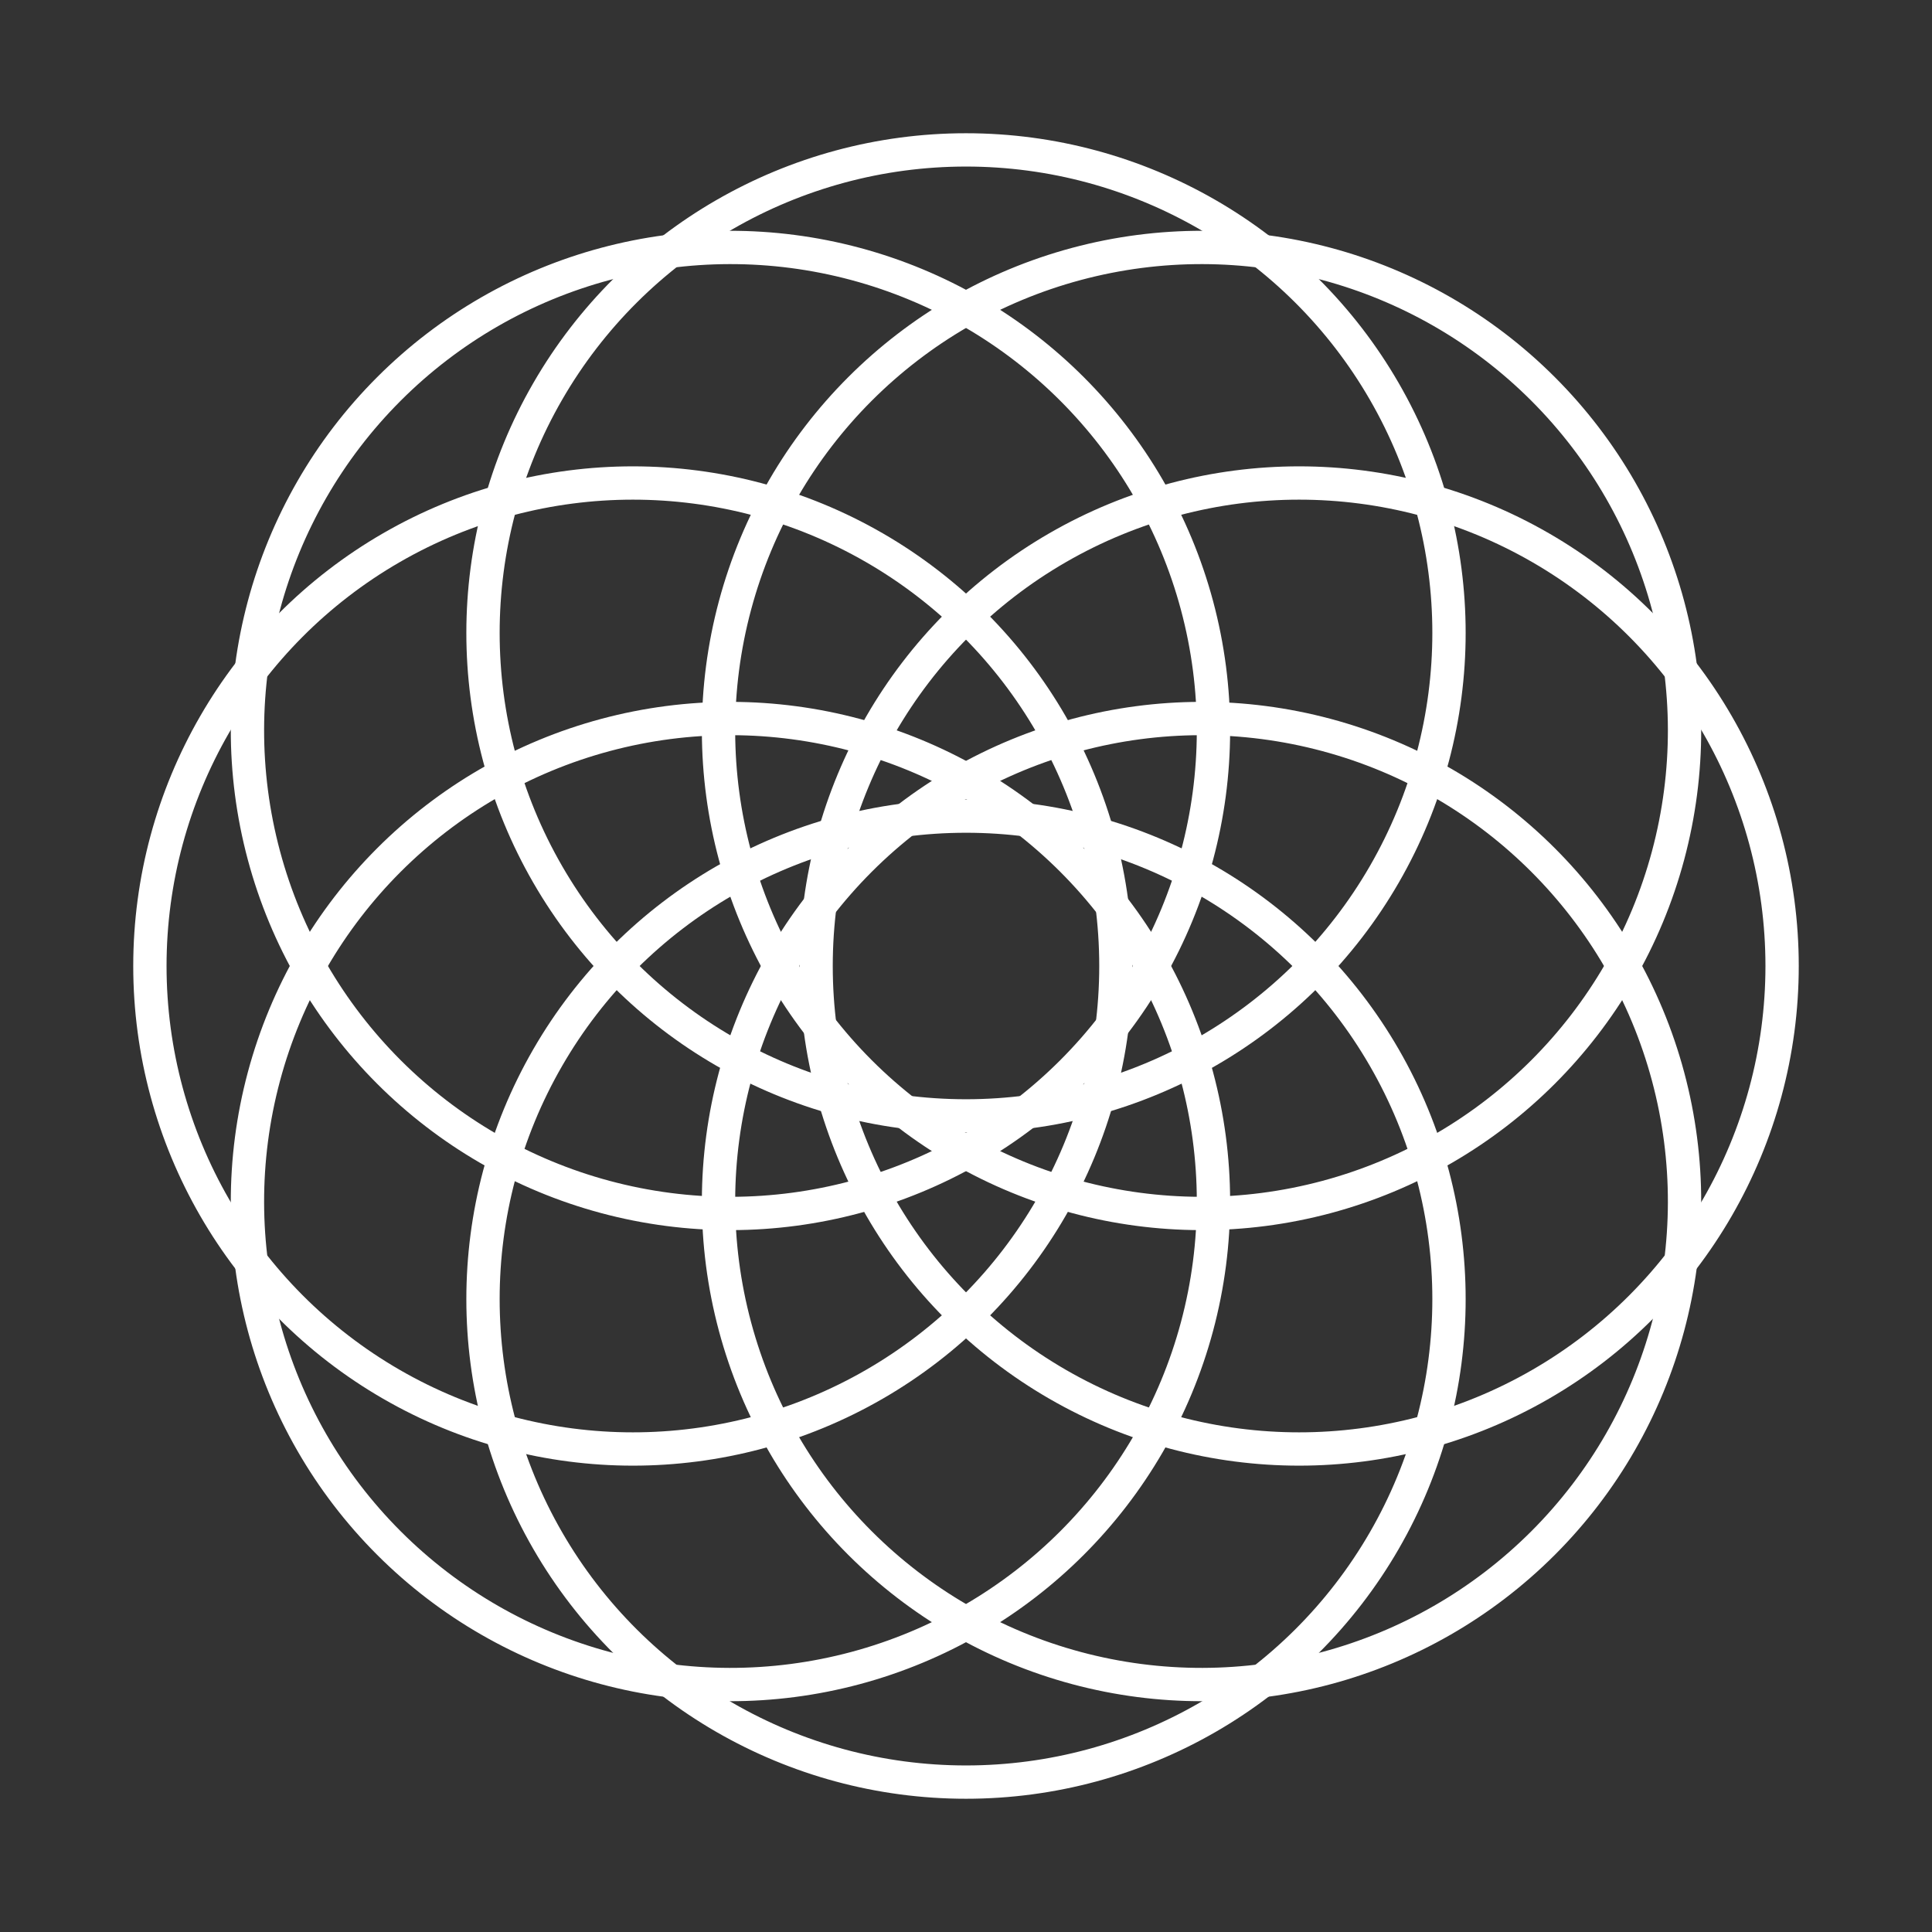 <?xml version="1.0" encoding="UTF-8"?> <svg xmlns="http://www.w3.org/2000/svg" width="58" height="58" viewBox="0 0 58 58" fill="none"><rect x="0" y="0" width="58" height="58" fill="#333333" stroke="none"/><circle cx="19" cy="29" r="14.5" stroke="white"></circle><circle cx="39" cy="29" r="14.5" stroke="white"></circle><circle cx="21.929" cy="21.929" r="14.5" transform="rotate(45 21.929 21.929)" stroke="white"></circle><circle cx="36.071" cy="36.071" r="14.5" transform="rotate(45 36.071 36.071)" stroke="white"></circle><circle cx="29" cy="19" r="14.5" transform="rotate(90 29 19)" stroke="white"></circle><circle cx="29" cy="39" r="14.5" transform="rotate(90 29 39)" stroke="white"></circle><circle cx="36.071" cy="21.929" r="14.5" transform="rotate(135 36.071 21.929)" stroke="white"></circle><circle cx="21.929" cy="36.071" r="14.5" transform="rotate(135 21.929 36.071)" stroke="white"></circle></svg> 